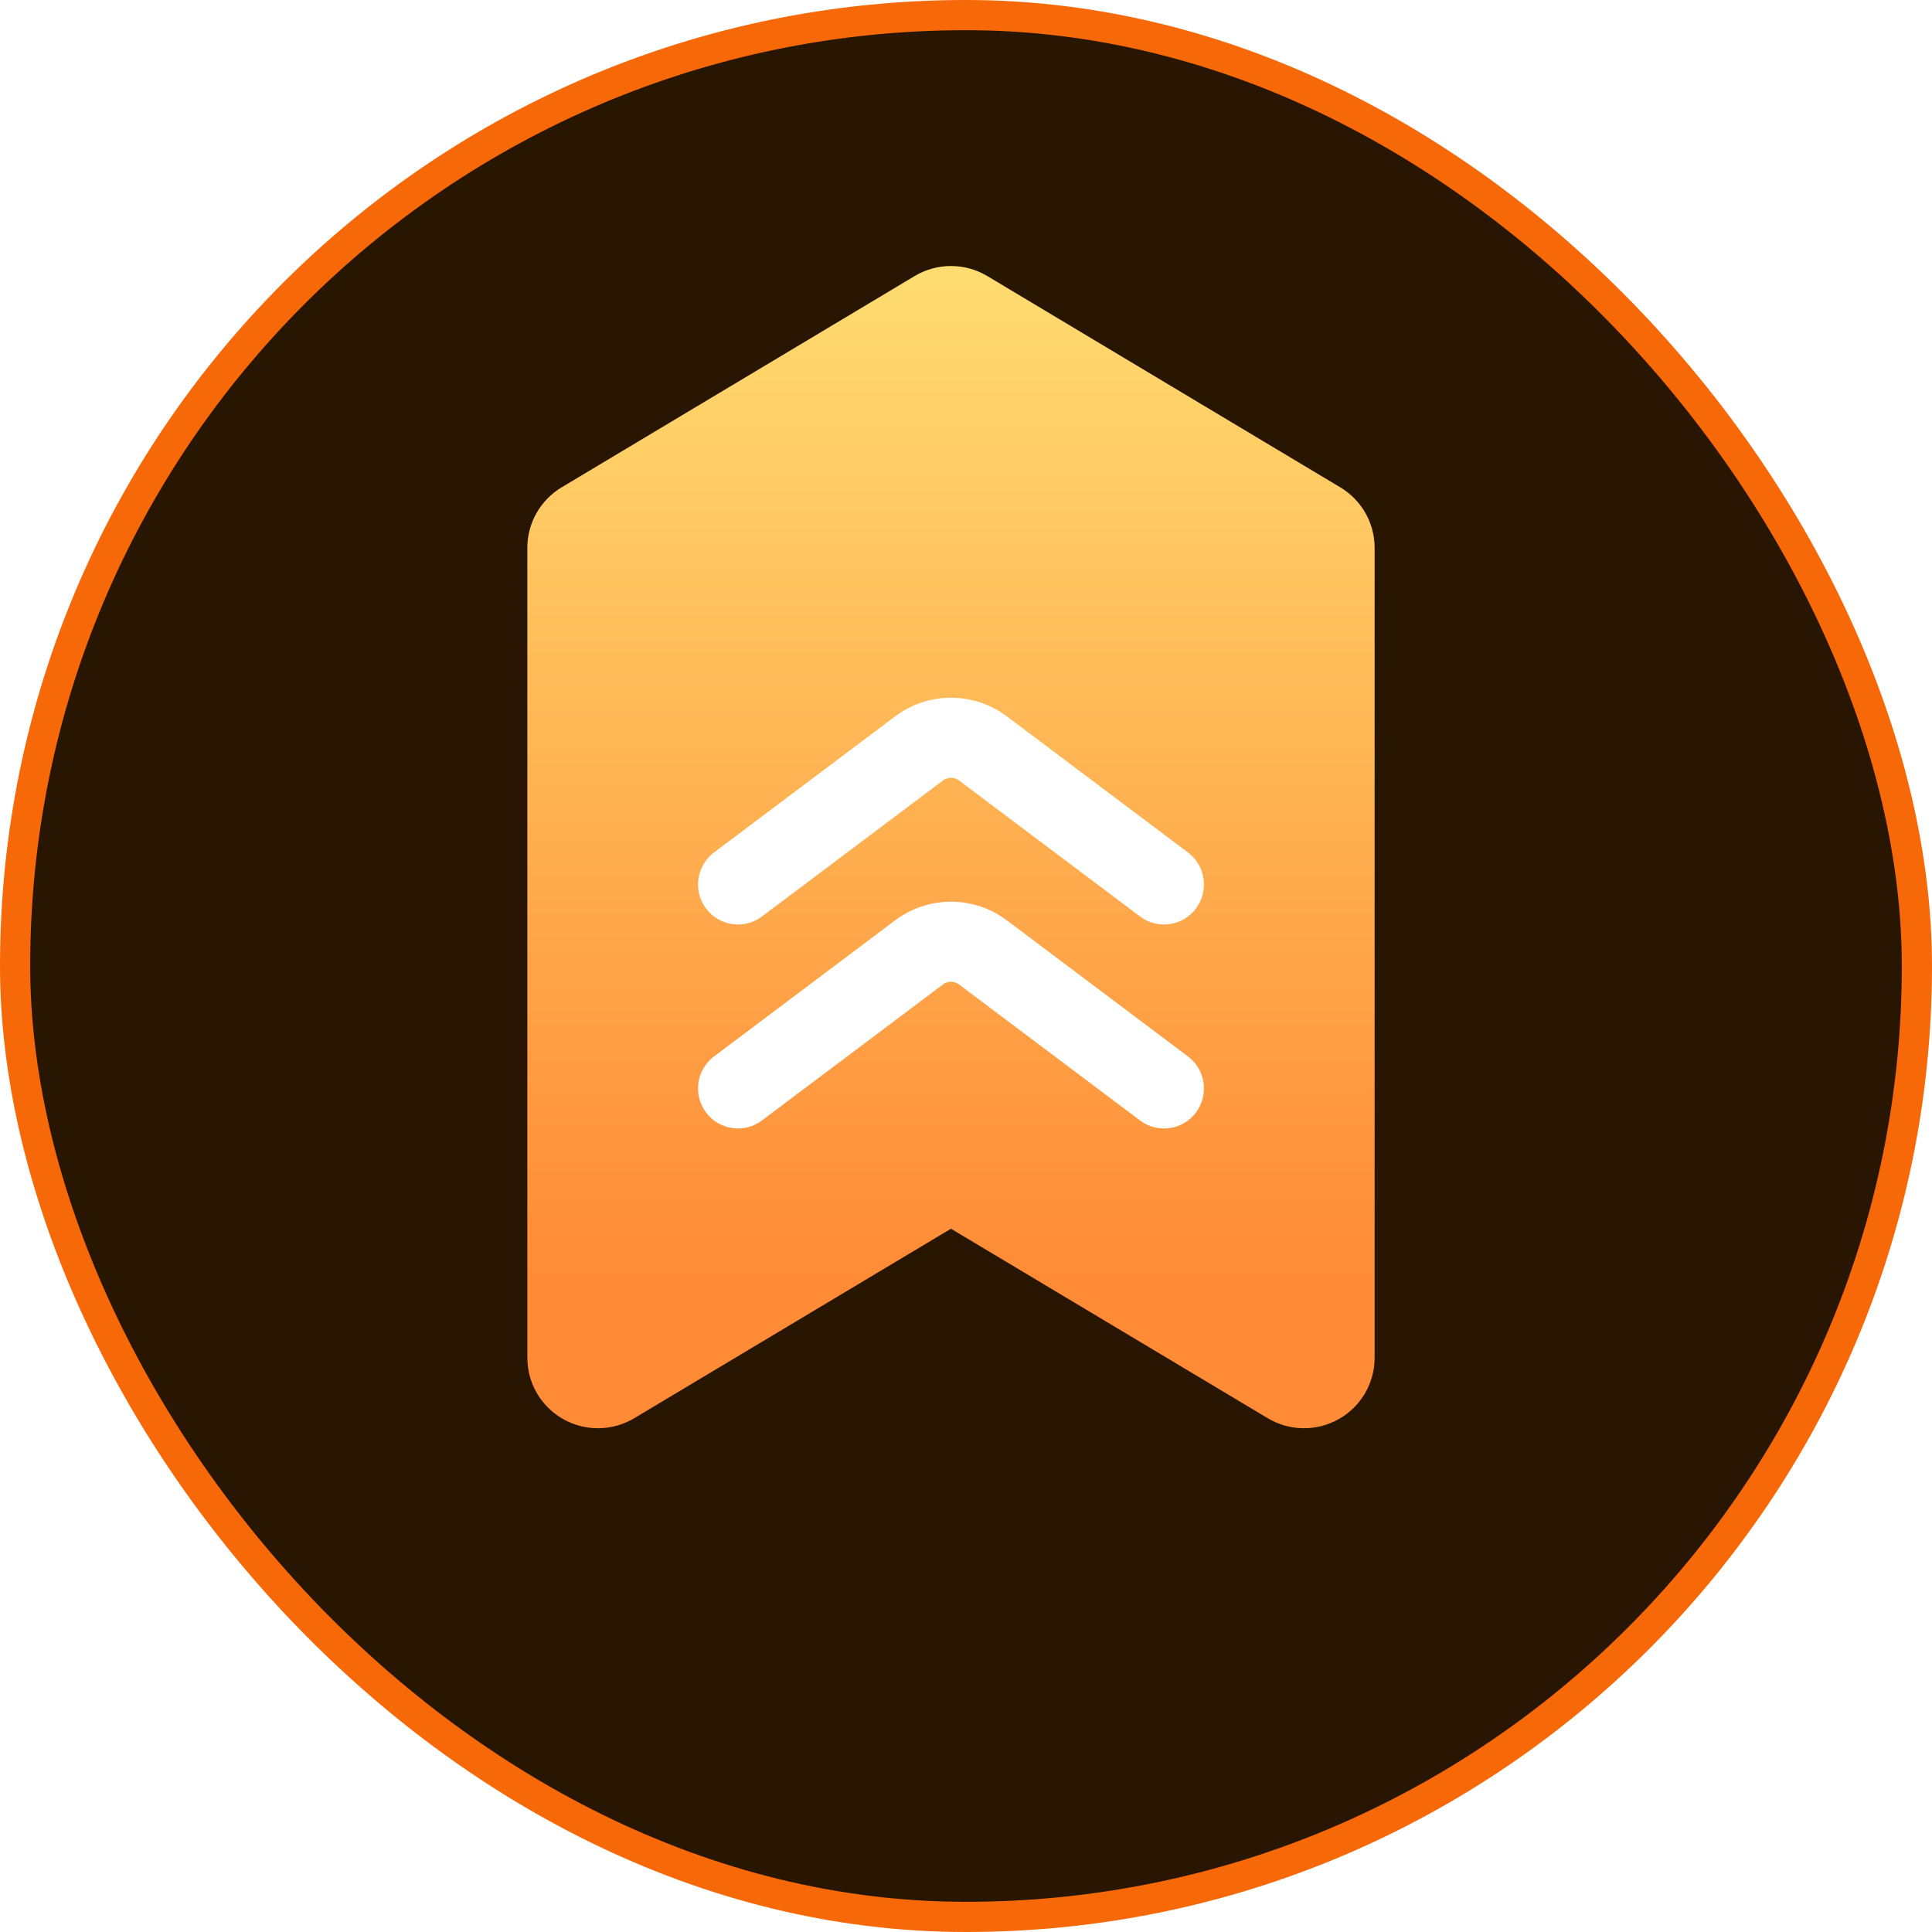 <svg width="64" height="64" viewBox="0 0 64 64" fill="none" xmlns="http://www.w3.org/2000/svg">
<rect x="0.5" y="0.5" width="63" height="63" rx="31.5" fill="#281602"/>
<rect x="0.5" y="0.5" width="63" height="63" rx="31.5" stroke="#F76808"/>
<g filter="url(#filter0_i_6531_29651)">
<path fill-rule="evenodd" clip-rule="evenodd" d="M31.502 44.641L21.01 50.918C20.655 51.13 20.25 51.245 19.837 51.25C19.423 51.255 19.015 51.151 18.655 50.947C18.296 50.744 17.996 50.449 17.788 50.093C17.579 49.736 17.469 49.331 17.469 48.918V22.082C17.469 21.679 17.574 21.284 17.773 20.933C17.972 20.583 18.259 20.29 18.605 20.082L30.3 13.082C30.663 12.865 31.079 12.75 31.502 12.75C31.926 12.75 32.341 12.865 32.705 13.082L44.399 20.082C44.746 20.29 45.032 20.583 45.232 20.933C45.431 21.284 45.536 21.679 45.536 22.082V48.918C45.536 49.331 45.426 49.736 45.217 50.093C45.009 50.449 44.709 50.744 44.349 50.947C43.989 51.151 43.582 51.255 43.168 51.25C42.755 51.245 42.35 51.13 41.995 50.918L31.502 44.641Z" fill="url(#paint0_linear_6531_29651)"/>
</g>
<path fill-rule="evenodd" clip-rule="evenodd" d="M39.353 28.239L33.355 23.732C32.821 23.33 32.171 23.113 31.503 23.113C30.835 23.113 30.185 23.33 29.651 23.732L23.652 28.239C23.513 28.344 23.396 28.474 23.308 28.624C23.219 28.774 23.161 28.94 23.136 29.112C23.112 29.285 23.121 29.46 23.164 29.629C23.208 29.797 23.283 29.956 23.388 30.095C23.492 30.234 23.622 30.352 23.772 30.441C23.922 30.529 24.087 30.587 24.259 30.612C24.431 30.637 24.606 30.627 24.774 30.584C24.943 30.541 25.101 30.465 25.24 30.36L31.238 25.853C31.315 25.796 31.407 25.765 31.503 25.765C31.598 25.765 31.691 25.796 31.767 25.853L37.766 30.36C37.905 30.465 38.063 30.541 38.231 30.584C38.4 30.627 38.575 30.637 38.747 30.612C38.919 30.587 39.084 30.529 39.234 30.441C39.383 30.352 39.514 30.234 39.618 30.095C39.722 29.956 39.798 29.797 39.841 29.629C39.884 29.46 39.894 29.285 39.869 29.112C39.845 28.94 39.787 28.774 39.698 28.624C39.609 28.474 39.492 28.344 39.353 28.239ZM39.353 34.996L33.355 30.489C32.821 30.087 32.171 29.87 31.503 29.87C30.835 29.87 30.185 30.087 29.651 30.489L23.652 34.996C23.513 35.101 23.396 35.232 23.308 35.381C23.219 35.531 23.161 35.697 23.136 35.869C23.112 36.042 23.121 36.217 23.164 36.386C23.208 36.554 23.283 36.713 23.388 36.852C23.492 36.992 23.622 37.109 23.772 37.198C23.922 37.286 24.087 37.345 24.259 37.369C24.431 37.394 24.606 37.384 24.774 37.341C24.943 37.298 25.101 37.222 25.24 37.117L31.238 32.61C31.315 32.553 31.407 32.522 31.503 32.522C31.598 32.522 31.691 32.553 31.767 32.61L37.766 37.117C37.905 37.222 38.063 37.298 38.231 37.341C38.4 37.384 38.575 37.394 38.747 37.369C38.919 37.345 39.084 37.286 39.234 37.198C39.383 37.109 39.514 36.992 39.618 36.852C39.722 36.713 39.798 36.554 39.841 36.386C39.884 36.217 39.894 36.042 39.869 35.869C39.845 35.697 39.787 35.531 39.698 35.381C39.609 35.232 39.492 35.101 39.353 34.996Z" fill="white"/>
<defs>
<filter id="filter0_i_6531_29651" x="17.469" y="12.75" width="28.066" height="38.5" filterUnits="userSpaceOnUse" color-interpolation-filters="sRGB">
<feFlood flood-opacity="0" result="BackgroundImageFix"/>
<feBlend mode="normal" in="SourceGraphic" in2="BackgroundImageFix" result="shape"/>
<feColorMatrix in="SourceAlpha" type="matrix" values="0 0 0 0 0 0 0 0 0 0 0 0 0 0 0 0 0 0 127 0" result="hardAlpha"/>
<feOffset dy="-3.938"/>
<feComposite in2="hardAlpha" operator="arithmetic" k2="-1" k3="1"/>
<feColorMatrix type="matrix" values="0 0 0 0 1 0 0 0 0 0.479 0 0 0 0 0.105 0 0 0 1 0"/>
<feBlend mode="normal" in2="shape" result="effect1_innerShadow_6531_29651"/>
</filter>
<linearGradient id="paint0_linear_6531_29651" x1="31.502" y1="4" x2="31.502" y2="46.3" gradientUnits="userSpaceOnUse">
<stop stop-color="#FFF280"/>
<stop offset="1" stop-color="#FF8B36"/>
</linearGradient>
</defs>
</svg>
